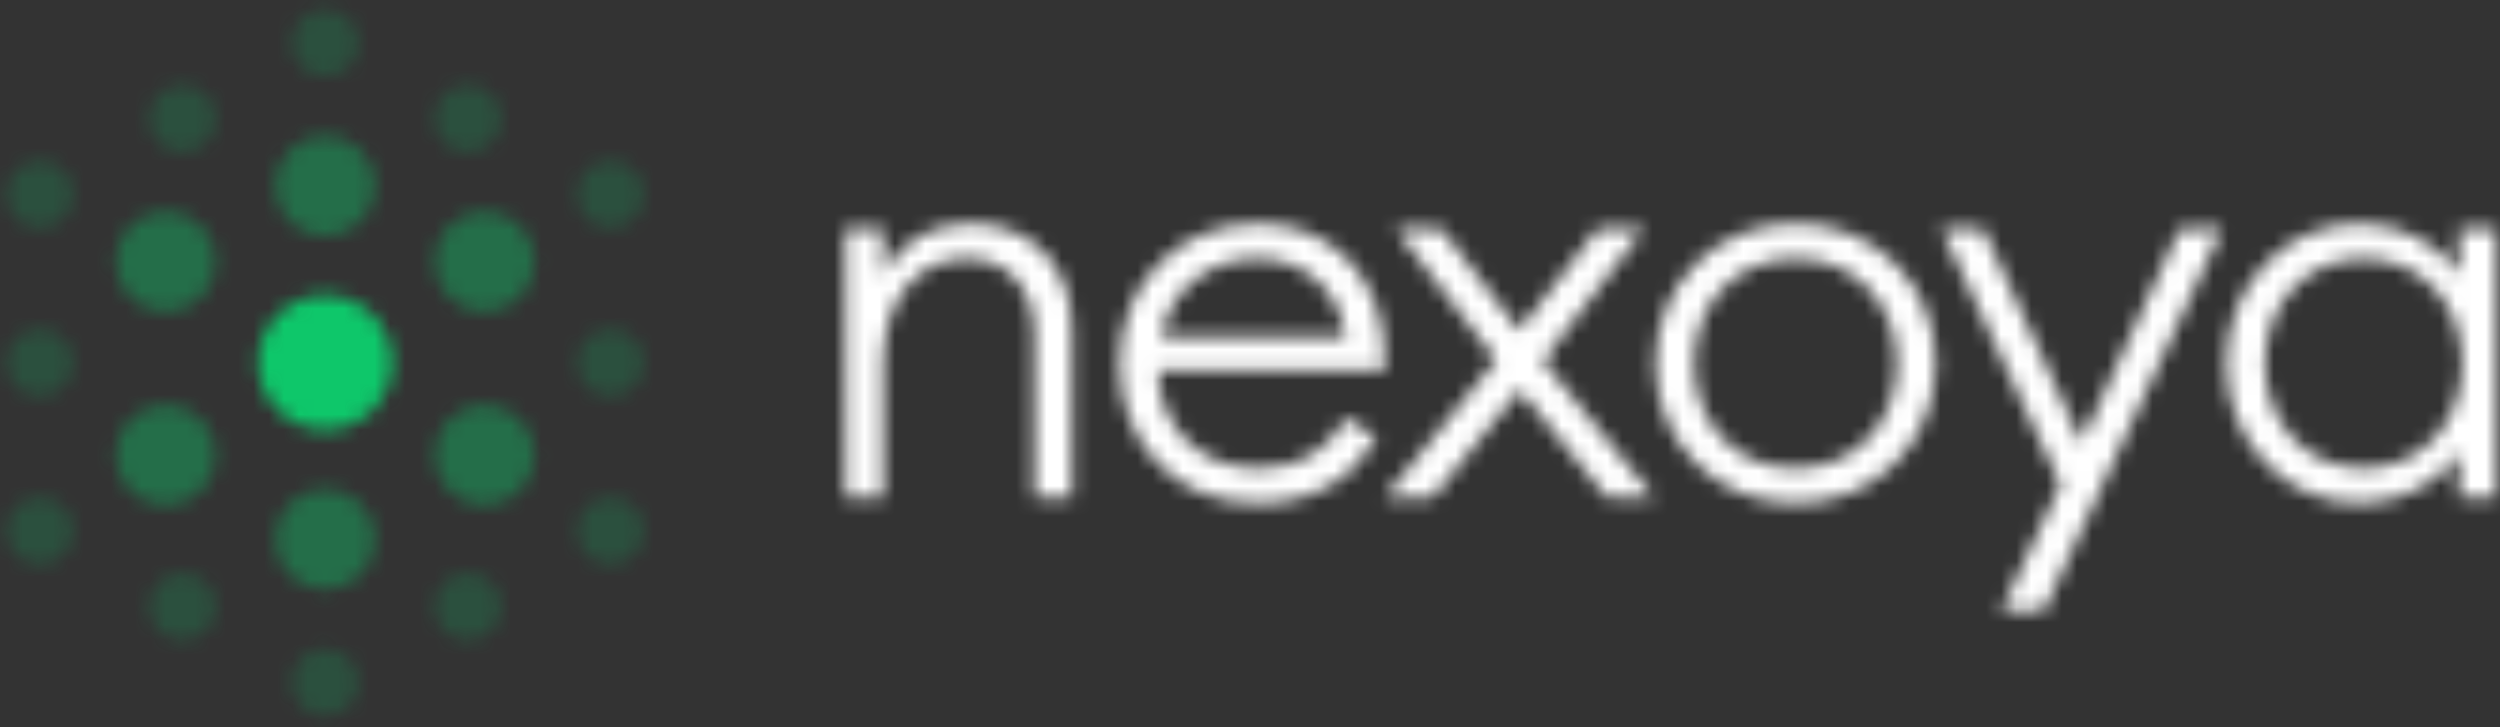 <?xml version="1.0" encoding="UTF-8"?>
<svg width="165px" height="48px" viewBox="0 0 165 48" version="1.1" xmlns="http://www.w3.org/2000/svg" xmlns:xlink="http://www.w3.org/1999/xlink">
    <rect x="0" y="0" width="165" height="48" fill="#333333" stroke="none"/>
    <!-- Generator: Sketch 63 (92445) - https://sketch.com -->
    <title>logo-white</title>
    <desc>Created with Sketch.</desc>
    <defs>
        <path d="M2.681,4.721 C1.458,4.721 0.466,3.727 0.466,2.5 C0.466,1.274 1.458,0.279 2.681,0.279 C3.905,0.279 4.896,1.274 4.896,2.5 C4.896,3.727 3.905,4.721 2.681,4.721 Z" id="path-1"></path>
        <path d="M2.662,5.052 C1.439,5.052 0.447,4.058 0.447,2.831 C0.447,1.605 1.439,0.611 2.662,0.611 C3.885,0.611 4.877,1.605 4.877,2.831 C4.877,4.058 3.885,5.052 2.662,5.052 Z" id="path-3"></path>
        <path d="M3.517,7.029 C1.682,7.029 0.194,5.538 0.194,3.698 C0.194,1.859 1.682,0.367 3.517,0.367 C5.352,0.367 6.839,1.859 6.839,3.698 C6.839,5.538 5.352,7.029 3.517,7.029 Z" id="path-5"></path>
        <path d="M2.681,4.682 C1.458,4.682 0.466,3.688 0.466,2.461 C0.466,1.235 1.458,0.241 2.681,0.241 C3.905,0.241 4.896,1.235 4.896,2.461 C4.896,3.688 3.905,4.682 2.681,4.682 Z" id="path-7"></path>
        <path d="M2.642,4.721 C1.419,4.721 0.427,3.727 0.427,2.5 C0.427,1.274 1.419,0.279 2.642,0.279 C3.866,0.279 4.857,1.274 4.857,2.5 C4.857,3.727 3.866,4.721 2.642,4.721 Z" id="path-9"></path>
        <path d="M4.109,6.883 C2.274,6.883 0.787,5.392 0.787,3.552 C0.787,1.712 2.274,0.221 4.109,0.221 C5.944,0.221 7.432,1.712 7.432,3.552 C7.432,5.392 5.944,6.883 4.109,6.883 Z" id="path-11"></path>
        <path d="M4.109,6.796 C2.274,6.796 0.787,5.304 0.787,3.465 C0.787,1.625 2.274,0.133 4.109,0.133 C5.944,0.133 7.432,1.625 7.432,3.465 C7.432,5.304 5.944,6.796 4.109,6.796 Z" id="path-13"></path>
        <path d="M3.779,6.883 C1.944,6.883 0.457,5.392 0.457,3.552 C0.457,1.712 1.944,0.221 3.779,0.221 C5.614,0.221 7.102,1.712 7.102,3.552 C7.102,5.392 5.614,6.883 3.779,6.883 Z" id="path-15"></path>
        <path d="M3.779,6.796 C1.944,6.796 0.457,5.304 0.457,3.465 C0.457,1.625 1.944,0.133 3.779,0.133 C5.614,0.133 7.102,1.625 7.102,3.465 C7.102,5.304 5.614,6.796 3.779,6.796 Z" id="path-17"></path>
        <path d="M2.662,5.247 C1.439,5.247 0.447,4.253 0.447,3.026 C0.447,1.8 1.439,0.805 2.662,0.805 C3.885,0.805 4.877,1.8 4.877,3.026 C4.877,4.253 3.885,5.247 2.662,5.247 Z" id="path-19"></path>
        <path d="M3.517,7.205 C1.682,7.205 0.194,5.713 0.194,3.874 C0.194,2.034 1.682,0.542 3.517,0.542 C5.352,0.542 6.839,2.034 6.839,3.874 C6.839,5.713 5.352,7.205 3.517,7.205 Z" id="path-21"></path>
        <path d="M5.227,9.513 C2.78,9.513 0.797,7.525 0.797,5.072 C0.797,2.619 2.78,0.63 5.227,0.63 C7.673,0.63 9.657,2.619 9.657,5.072 C9.657,7.525 7.673,9.513 5.227,9.513 Z" id="path-23"></path>
        <path d="M2.642,4.76 C1.419,4.76 0.427,3.766 0.427,2.539 C0.427,1.313 1.419,0.318 2.642,0.318 C3.866,0.318 4.857,1.313 4.857,2.539 C4.857,3.766 3.866,4.76 2.642,4.76 Z" id="path-25"></path>
        <path d="M2.652,4.906 C1.429,4.906 0.437,3.912 0.437,2.685 C0.437,1.459 1.429,0.465 2.652,0.465 C3.876,0.465 4.867,1.459 4.867,2.685 C4.867,3.912 3.876,4.906 2.652,4.906 Z" id="path-27"></path>
        <path d="M2.672,4.906 C1.448,4.906 0.457,3.912 0.457,2.685 C0.457,1.459 1.448,0.465 2.672,0.465 C3.895,0.465 4.887,1.459 4.887,2.685 C4.887,3.912 3.895,4.906 2.672,4.906 Z" id="path-29"></path>
        <path d="M2.652,4.536 C1.429,4.536 0.437,3.542 0.437,2.315 C0.437,1.089 1.429,0.094 2.652,0.094 C3.876,0.094 4.867,1.089 4.867,2.315 C4.867,3.542 3.876,4.536 2.652,4.536 Z" id="path-31"></path>
        <path d="M2.672,4.536 C1.448,4.536 0.457,3.542 0.457,2.315 C0.457,1.089 1.448,0.094 2.672,0.094 C3.895,0.094 4.887,1.089 4.887,2.315 C4.887,3.542 3.895,4.536 2.672,4.536 Z" id="path-33"></path>
        <path d="M2.681,4.76 C1.458,4.76 0.466,3.766 0.466,2.539 C0.466,1.313 1.458,0.318 2.681,0.318 C3.905,0.318 4.896,1.313 4.896,2.539 C4.896,3.766 3.905,4.76 2.681,4.76 Z" id="path-35"></path>
        <path d="M2.642,4.682 C1.419,4.682 0.427,3.688 0.427,2.461 C0.427,1.235 1.419,0.241 2.642,0.241 C3.866,0.241 4.857,1.235 4.857,2.461 C4.857,3.688 3.866,4.682 2.642,4.682 Z" id="path-37"></path>
        <path d="M0.233,18.294 L0.233,0.534 L2.713,0.534 L2.713,3.518 C3.989,1.138 6.221,0.179 8.523,0.179 C12.385,0.179 15.184,2.807 15.184,7.177 L15.184,18.294 L12.704,18.294 L12.704,7.532 C12.704,4.406 10.897,2.488 8.24,2.488 C5.122,2.488 2.713,5.045 2.713,9.45 L2.713,18.294 L0.233,18.294 Z M27.429,18.649 C21.866,18.649 18.324,14.529 18.324,9.414 C18.324,4.264 22.114,0.179 27.5,0.179 C32.105,0.179 35.825,3.482 35.825,9.166 L35.825,9.841 L20.874,9.841 C20.874,13.499 23.567,16.341 27.429,16.341 C30.369,16.341 32.034,15.133 33.274,13.002 L35.294,14.316 C33.735,17.016 31.113,18.649 27.429,18.649 Z M21.087,7.638 L33.239,7.638 C32.778,4.441 30.405,2.488 27.393,2.488 C24.453,2.488 21.654,4.406 21.087,7.638 Z M50.514,18.294 L44.74,11.155 L38.965,18.294 L35.812,18.294 L43.181,9.201 L36.556,0.534 L39.567,0.534 L44.704,7.247 L49.877,0.534 L52.924,0.534 L46.263,9.237 L53.632,18.294 L50.514,18.294 Z M62.936,18.649 C57.551,18.649 53.69,14.494 53.69,9.414 C53.69,4.335 57.551,0.179 62.936,0.179 C68.322,0.179 72.183,4.335 72.183,9.414 C72.183,14.494 68.322,18.649 62.936,18.649 Z M62.936,16.341 C66.975,16.341 69.632,13.215 69.632,9.414 C69.632,5.614 66.975,2.488 62.936,2.488 C58.862,2.488 56.241,5.614 56.241,9.414 C56.241,13.215 58.862,16.341 62.936,16.341 Z M79.326,25.718 L76.528,25.718 L80.425,17.406 L72.56,0.534 L75.323,0.534 L81.806,14.636 L88.29,0.534 L91.088,0.534 L79.326,25.718 Z M100.18,18.649 C95.185,18.649 91.359,14.494 91.359,9.414 C91.359,4.335 95.185,0.179 100.18,0.179 C102.908,0.179 105.459,1.564 106.734,3.518 L106.734,0.534 L109.214,0.534 L109.214,18.294 L106.734,18.294 L106.734,15.311 C105.459,17.264 102.908,18.649 100.18,18.649 Z M100.428,16.341 C104.29,16.341 106.947,13.25 106.947,9.414 C106.947,5.578 104.29,2.488 100.428,2.488 C96.567,2.488 93.909,5.578 93.909,9.414 C93.909,13.25 96.567,16.341 100.428,16.341 Z" id="path-39"></path>
    </defs>
    <g id="Symbols" stroke="none" stroke-width="1" fill="none" fill-rule="evenodd">
        <g id="Header-Light">
            <g id="logo-white">
                <g>
                    <g id="Group-182" transform="translate(37.617, 21.429)">
                        <mask id="mask-2" fill="white">
                            <use xlink:href="#path-1"></use>
                        </mask>
                        <g id="Clip-181"></g>
                        <polygon id="Fill-180" fill-opacity="0.2" fill="#0EC76A" mask="url(#mask-2)" points="-3.808 -4.006 9.171 -4.006 9.171 9.007 -3.808 9.007"></polygon>
                    </g>
                    <g id="Group-185" transform="translate(18.808, 0)">
                        <mask id="mask-4" fill="white">
                            <use xlink:href="#path-3"></use>
                        </mask>
                        <g id="Clip-184"></g>
                        <polygon id="Fill-183" fill-opacity="0.2" fill="#0EC76A" mask="url(#mask-4)" points="-3.828 -3.675 9.152 -3.675 9.152 9.338 -3.828 9.338"></polygon>
                    </g>
                    <g id="Group-188" transform="translate(17.953, 8.571)">
                        <mask id="mask-6" fill="white">
                            <use xlink:href="#path-5"></use>
                        </mask>
                        <g id="Clip-187"></g>
                        <polygon id="Fill-186" fill-opacity="0.4" fill="#0EC76A" mask="url(#mask-6)" points="-4.08 -3.919 11.114 -3.919 11.114 11.315 -4.08 11.315"></polygon>
                    </g>
                    <g id="Group-191" transform="translate(37.617, 32.571)">
                        <mask id="mask-8" fill="white">
                            <use xlink:href="#path-7"></use>
                        </mask>
                        <g id="Clip-190"></g>
                        <polygon id="Fill-189" fill-opacity="0.2" fill="#0EC76A" mask="url(#mask-8)" points="-3.808 -4.045 9.171 -4.045 9.171 8.968 -3.808 8.968"></polygon>
                    </g>
                    <g id="Group-194" transform="translate(0, 21.429)">
                        <mask id="mask-10" fill="white">
                            <use xlink:href="#path-9"></use>
                        </mask>
                        <g id="Clip-193"></g>
                        <polygon id="Fill-192" fill-opacity="0.2" fill="#0EC76A" mask="url(#mask-10)" points="-3.847 -4.006 9.132 -4.006 9.132 9.007 -3.847 9.007"></polygon>
                    </g>
                    <g id="Group-197" transform="translate(6.839, 13.714)">
                        <mask id="mask-12" fill="white">
                            <use xlink:href="#path-11"></use>
                        </mask>
                        <g id="Clip-196"></g>
                        <polygon id="Fill-195" fill-opacity="0.4" fill="#0EC76A" mask="url(#mask-12)" points="-3.488 -4.065 11.707 -4.065 11.707 11.169 -3.488 11.169"></polygon>
                    </g>
                    <g id="Group-200" transform="translate(6.839, 26.571)">
                        <mask id="mask-14" fill="white">
                            <use xlink:href="#path-13"></use>
                        </mask>
                        <g id="Clip-199"></g>
                        <polygon id="Fill-198" fill-opacity="0.4" fill="#0EC76A" mask="url(#mask-14)" points="-3.488 -4.152 11.707 -4.152 11.707 11.081 -3.488 11.081"></polygon>
                    </g>
                    <g id="Group-203" transform="translate(28.212, 13.714)">
                        <mask id="mask-16" fill="white">
                            <use xlink:href="#path-15"></use>
                        </mask>
                        <g id="Clip-202"></g>
                        <polygon id="Fill-201" fill-opacity="0.4" fill="#0EC76A" mask="url(#mask-16)" points="-3.818 -4.065 11.376 -4.065 11.376 11.169 -3.818 11.169"></polygon>
                    </g>
                    <g id="Group-206" transform="translate(28.212, 26.571)">
                        <mask id="mask-18" fill="white">
                            <use xlink:href="#path-17"></use>
                        </mask>
                        <g id="Clip-205"></g>
                        <polygon id="Fill-204" fill-opacity="0.4" fill="#0EC76A" mask="url(#mask-18)" points="-3.818 -4.152 11.376 -4.152 11.376 11.081 -3.818 11.081"></polygon>
                    </g>
                    <g id="Group-209" transform="translate(18.808, 42)">
                        <mask id="mask-20" fill="white">
                            <use xlink:href="#path-19"></use>
                        </mask>
                        <g id="Clip-208"></g>
                        <polygon id="Fill-207" fill-opacity="0.2" fill="#0EC76A" mask="url(#mask-20)" points="-3.828 -3.48 9.152 -3.48 9.152 9.533 -3.828 9.533"></polygon>
                    </g>
                    <g id="Group-212" transform="translate(17.953, 31.714)">
                        <mask id="mask-22" fill="white">
                            <use xlink:href="#path-21"></use>
                        </mask>
                        <g id="Clip-211"></g>
                        <polygon id="Fill-210" fill-opacity="0.4" fill="#0EC76A" mask="url(#mask-22)" points="-4.08 -3.743 11.114 -3.743 11.114 11.491 -4.08 11.491"></polygon>
                    </g>
                    <g id="Group-215" transform="translate(16.244, 18.857)">
                        <mask id="mask-24" fill="white">
                            <use xlink:href="#path-23"></use>
                        </mask>
                        <g id="Clip-214"></g>
                        <polygon id="Fill-213" fill="#0EC76A" mask="url(#mask-24)" points="-3.478 -3.656 13.931 -3.656 13.931 13.799 -3.478 13.799"></polygon>
                    </g>
                    <g id="Group-218" transform="translate(0, 10.286)">
                        <mask id="mask-26" fill="white">
                            <use xlink:href="#path-25"></use>
                        </mask>
                        <g id="Clip-217"></g>
                        <polygon id="Fill-216" fill-opacity="0.2" fill="#0EC76A" mask="url(#mask-26)" points="-3.847 -3.967 9.132 -3.967 9.132 9.046 -3.847 9.046"></polygon>
                    </g>
                    <g id="Group-221" transform="translate(9.404, 5.143)">
                        <mask id="mask-28" fill="white">
                            <use xlink:href="#path-27"></use>
                        </mask>
                        <g id="Clip-220"></g>
                        <polygon id="Fill-219" fill-opacity="0.2" fill="#0EC76A" mask="url(#mask-28)" points="-3.837 -3.821 9.142 -3.821 9.142 9.192 -3.837 9.192"></polygon>
                    </g>
                    <g id="Group-224" transform="translate(28.212, 5.143)">
                        <mask id="mask-30" fill="white">
                            <use xlink:href="#path-29"></use>
                        </mask>
                        <g id="Clip-223"></g>
                        <polygon id="Fill-222" fill-opacity="0.2" fill="#0EC76A" mask="url(#mask-30)" points="-3.818 -3.821 9.161 -3.821 9.161 9.192 -3.818 9.192"></polygon>
                    </g>
                    <g id="Group-227" transform="translate(9.404, 37.714)">
                        <mask id="mask-32" fill="white">
                            <use xlink:href="#path-31"></use>
                        </mask>
                        <g id="Clip-226"></g>
                        <polygon id="Fill-225" fill-opacity="0.2" fill="#0EC76A" mask="url(#mask-32)" points="-3.837 -4.191 9.142 -4.191 9.142 8.822 -3.837 8.822"></polygon>
                    </g>
                    <g id="Group-230" transform="translate(28.212, 37.714)">
                        <mask id="mask-34" fill="white">
                            <use xlink:href="#path-33"></use>
                        </mask>
                        <g id="Clip-229"></g>
                        <polygon id="Fill-228" fill-opacity="0.2" fill="#0EC76A" mask="url(#mask-34)" points="-3.818 -4.191 9.161 -4.191 9.161 8.822 -3.818 8.822"></polygon>
                    </g>
                    <g id="Group-233" transform="translate(37.617, 10.286)">
                        <mask id="mask-36" fill="white">
                            <use xlink:href="#path-35"></use>
                        </mask>
                        <g id="Clip-232"></g>
                        <polygon id="Fill-231" fill-opacity="0.2" fill="#0EC76A" mask="url(#mask-36)" points="-3.808 -3.967 9.171 -3.967 9.171 9.046 -3.808 9.046"></polygon>
                    </g>
                    <g id="Group-236" transform="translate(0, 32.571)">
                        <mask id="mask-38" fill="white">
                            <use xlink:href="#path-37"></use>
                        </mask>
                        <g id="Clip-235"></g>
                        <polygon id="Fill-234" fill-opacity="0.2" fill="#0EC76A" mask="url(#mask-38)" points="-3.847 -4.045 9.132 -4.045 9.132 8.968 -3.847 8.968"></polygon>
                    </g>
                    <g id="Group-239" transform="translate(55.57, 14.571)">
                        <mask id="mask-40" fill="white">
                            <use xlink:href="#path-39"></use>
                        </mask>
                        <g id="Clip-238"></g>
                        <polygon id="Fill-237" fill="#FFFFFF" mask="url(#mask-40)" points="-4.041 -4.107 113.489 -4.107 113.489 30.004 -4.041 30.004"></polygon>
                    </g>
                </g>
            </g>
        </g>
    </g>
</svg>